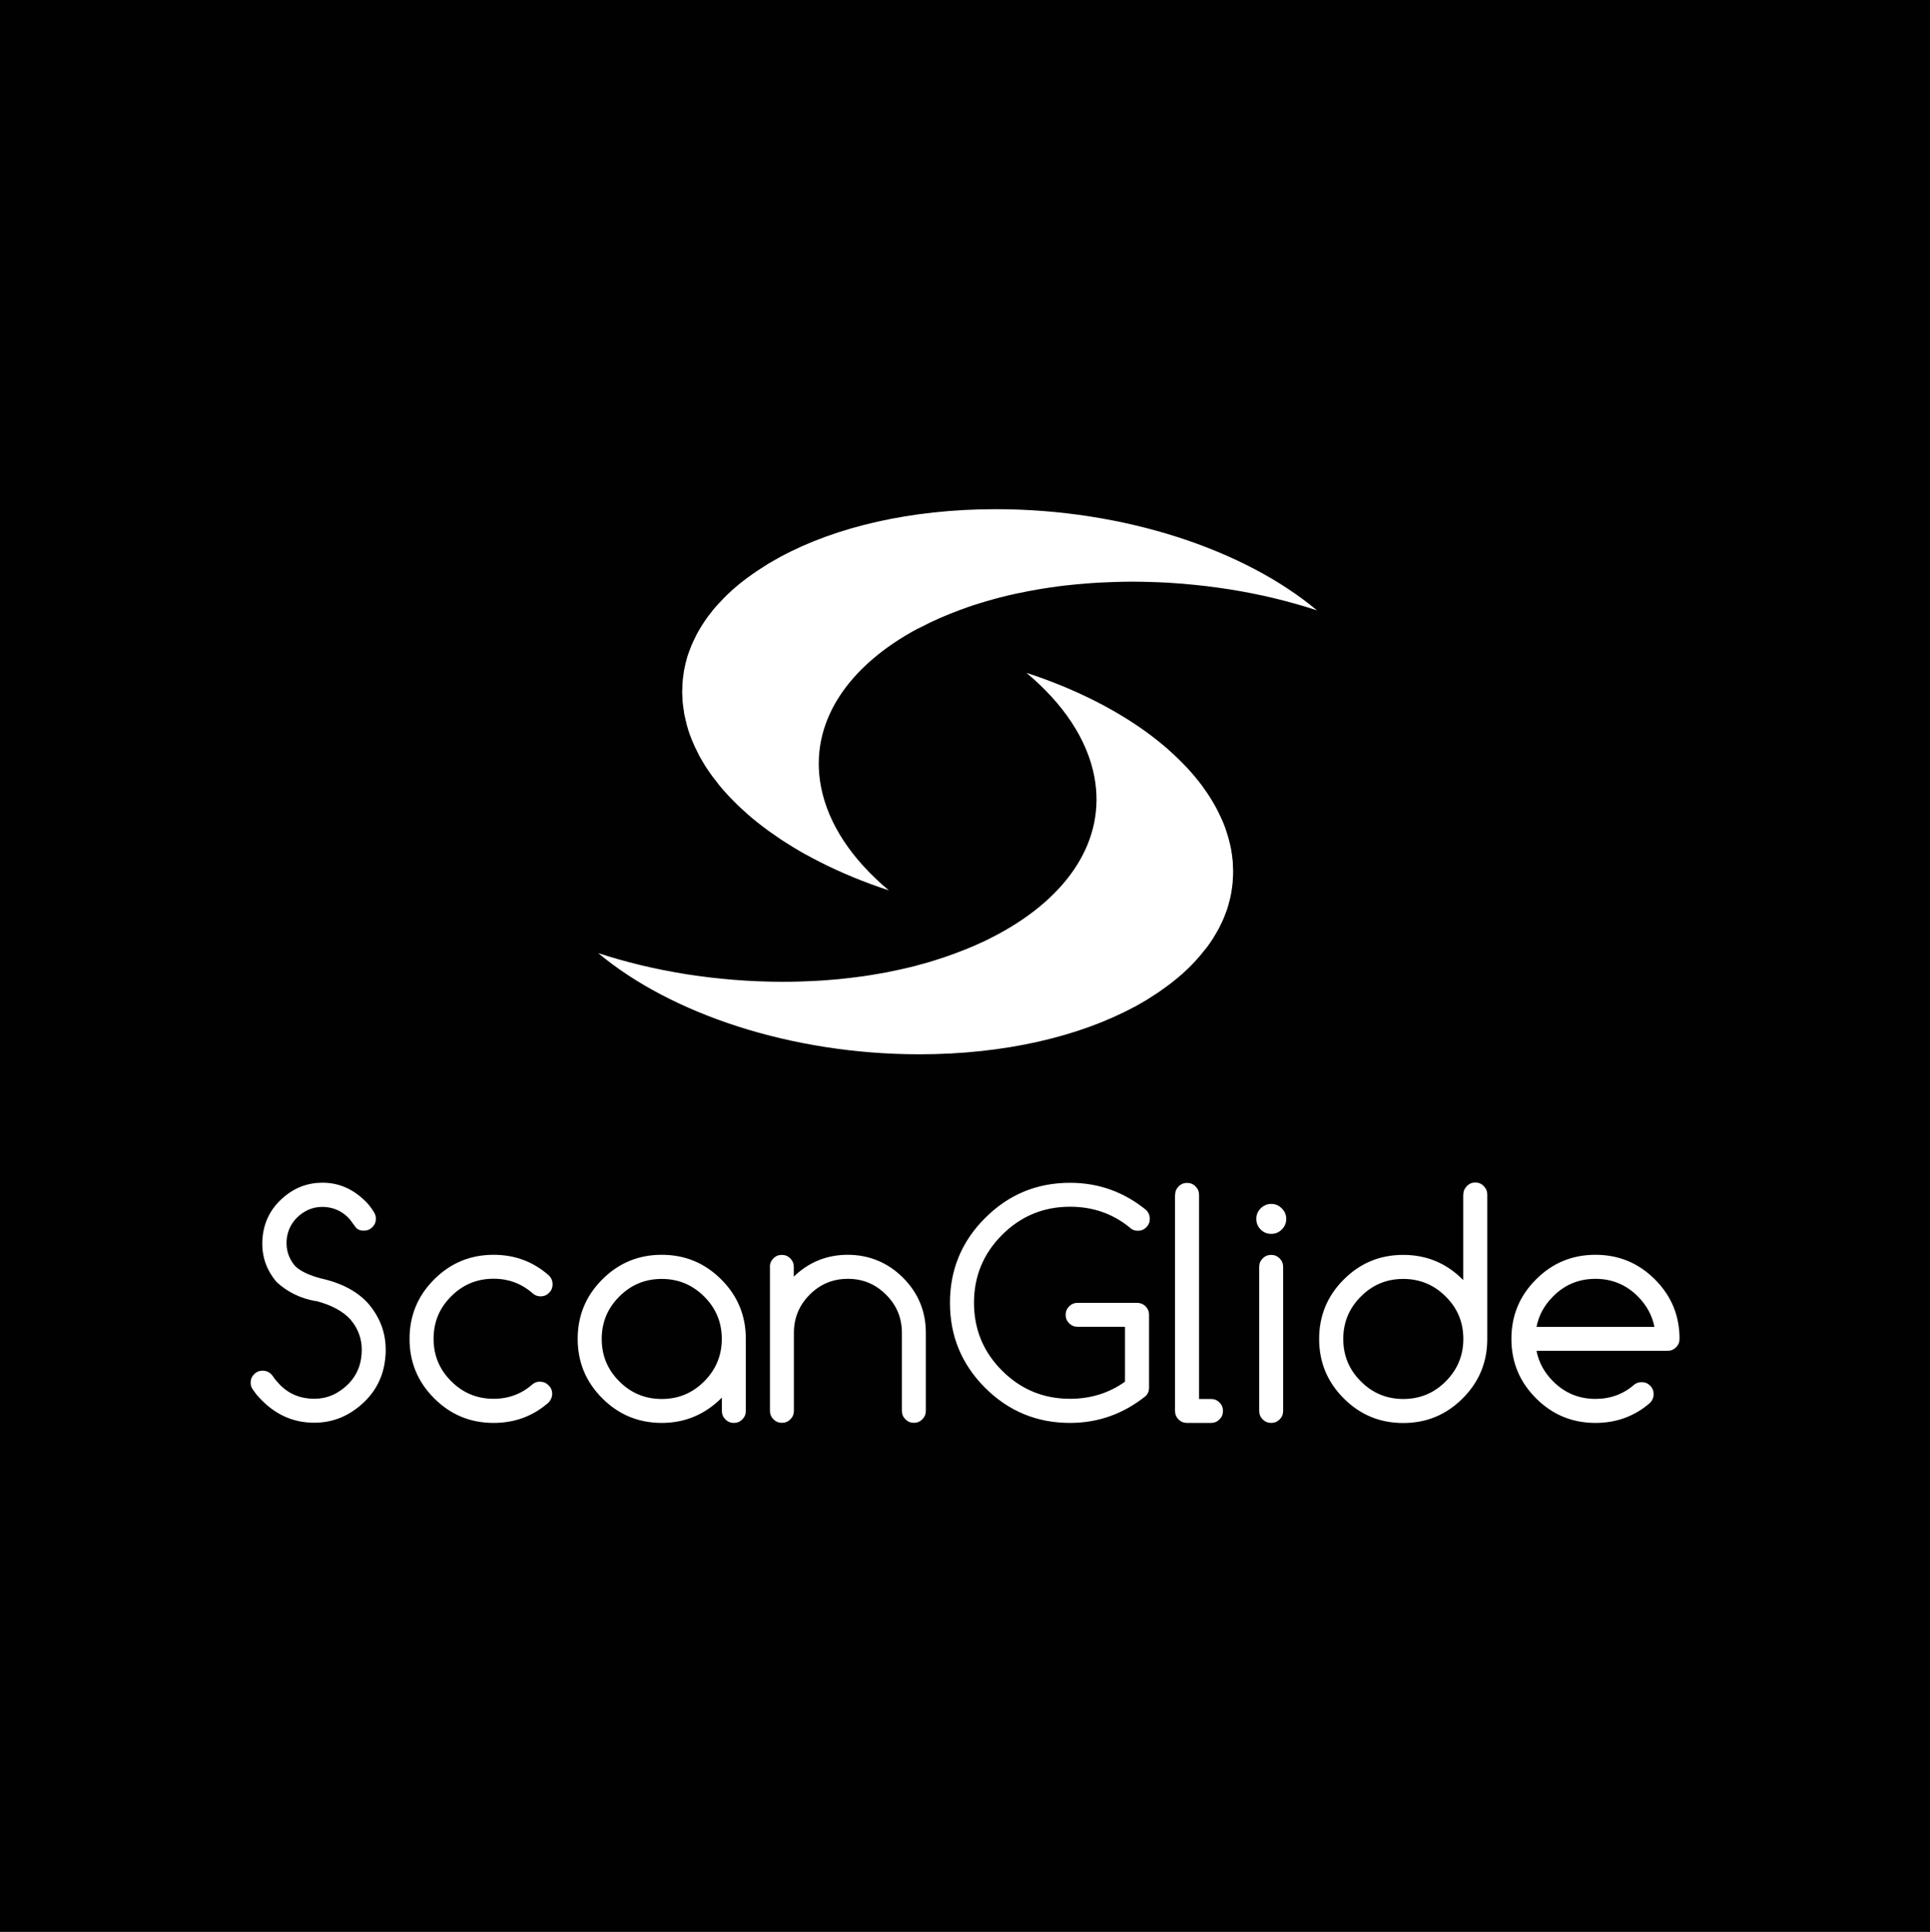 <?xml version="1.0" encoding="UTF-8"?>
<svg xmlns="http://www.w3.org/2000/svg" id="Layer_2" data-name="Layer 2" viewBox="0 0 198.35 198.58">
  <defs>
    <style>
      .cls-1 {
        fill: #010101;
      }

      .cls-2 {
        fill: #fff;
      }
    </style>
  </defs>
  <g id="Layer_2-2" data-name="Layer 2">
    <rect class="cls-1" width="198.35" height="198.58"></rect>
  </g>
  <g id="Layer_1-2" data-name="Layer 1">
    <path class="cls-2" d="M94.38,64.6c.1-.06.21-.11.32-.16.28-.15.56-.29.85-.43.15-.07.3-.14.45-.21.26-.12.51-.24.78-.35.17-.07.34-.14.51-.21.25-.11.51-.21.77-.31.18-.07.36-.14.54-.21.26-.1.53-.19.8-.29.18-.06.37-.13.55-.19.28-.09.57-.18.86-.27.18-.05.35-.11.53-.16.34-.1.68-.19,1.03-.29.14-.04.27-.08.41-.11.48-.12.97-.24,1.47-.35.13-.03.26-.05.39-.08.37-.08.75-.16,1.13-.23.19-.04.39-.07.58-.1.33-.06.65-.12.99-.17.21-.03.43-.06.64-.1.32-.05.64-.09.96-.13.22-.03.45-.06.67-.08.32-.04.65-.07.98-.1.23-.02.45-.04.68-.06.34-.03.68-.05,1.03-.08.22-.01.44-.03.66-.04.38-.02.76-.04,1.15-.05.19,0,.38-.02.57-.02.58-.02,1.16-.03,1.75-.03.77,0,1.54.02,2.31.05.1,0,.2,0,.3.01.73.03,1.45.07,2.17.13.13,0,.25.02.38.03.71.06,1.42.13,2.13.21.11.01.23.03.34.04.73.09,1.45.19,2.16.3.05,0,.1.02.14.02,3.14.5,6.16,1.23,8.99,2.16-7.43-6.22-19.78-10.4-33.01-10.4-8.76,0-16.44,1.83-22.1,4.88,0,0,0,0-.01,0-.09.05-.17.1-.26.15-.32.18-.64.36-.95.54-.14.08-.28.17-.41.26-.26.16-.51.32-.76.49-.15.1-.29.2-.44.3-.23.16-.45.32-.67.48-.15.11-.29.22-.43.33-.21.16-.41.33-.6.49-.14.12-.27.23-.41.35-.19.17-.37.34-.55.51-.13.12-.25.24-.37.37-.18.18-.34.36-.51.54-.11.12-.22.24-.33.36-.18.2-.34.41-.5.62-.08.11-.17.21-.25.32-.23.31-.45.63-.65.95-.07.12-.14.24-.21.35-.13.21-.25.42-.36.64-.08.15-.15.3-.22.45-.09.19-.18.37-.26.56-.07.16-.13.33-.19.49-.07.18-.14.36-.2.55-.06.17-.11.34-.15.52-.05.18-.1.36-.14.55-.04.18-.08.35-.11.53-.03.18-.06.37-.08.55-.02.18-.05.36-.06.54-.02.19-.02.38-.03.57,0,.18-.02.36-.02.55,0,.2.02.4.03.6,0,.18.01.35.03.53.02.25.06.49.1.74.02.13.03.26.05.39,0,.04.02.08.03.12.06.28.12.55.19.83.03.1.05.21.08.31.09.3.18.61.29.91.02.07.05.13.08.2.1.26.2.51.32.77.04.09.08.18.12.27.14.3.29.59.44.89.04.07.08.15.12.22.14.25.29.5.44.74.05.07.09.15.14.22.19.29.39.58.6.87.05.07.11.14.16.21.19.25.39.51.59.76.04.05.08.1.12.15.24.29.49.57.75.85.06.06.12.13.18.19.26.27.52.54.8.81.01.01.03.03.04.04.29.28.6.56.91.84.06.05.12.11.18.16.64.56,1.32,1.09,2.04,1.62.06.04.11.08.17.12.37.26.74.52,1.12.78.01,0,.02.01.03.02.38.25.77.49,1.16.73.05.03.09.06.14.09.41.25.82.49,1.24.72.03.02.07.04.1.05.41.23.82.45,1.25.66.02.01.05.03.07.04,0,0,0,0,0,0,2.2,1.12,4.59,2.11,7.13,2.94-3.74-3.13-6.24-6.78-6.98-10.68-1.24-6.53,2.74-12.37,9.98-16.24Z"></path>
    <path class="cls-2" d="M123.03,98.57c.08-.09.16-.17.24-.26.23-.27.45-.54.66-.81.03-.04.07-.08.1-.12.24-.33.47-.66.68-.99.02-.04.04-.07.06-.11.18-.29.35-.59.51-.88.05-.1.1-.21.15-.31.12-.23.23-.47.33-.71.05-.13.1-.26.15-.38.08-.22.17-.44.24-.66.04-.14.08-.28.12-.42.06-.22.12-.44.17-.66.03-.15.06-.29.09-.44.04-.22.07-.44.1-.67.02-.15.04-.29.05-.44.02-.23.03-.46.04-.7,0-.14.01-.28.01-.43,0-.26-.02-.51-.03-.77,0-.12,0-.24-.02-.37-.04-.38-.09-.77-.16-1.15-.06-.33-.14-.66-.23-.99-.02-.07-.04-.15-.06-.22-.09-.33-.2-.65-.31-.98,0-.03-.02-.05-.03-.08-.11-.31-.24-.61-.38-.92-.03-.06-.05-.12-.08-.17-.15-.32-.31-.65-.48-.96-.02-.03-.04-.06-.05-.09-.17-.31-.35-.61-.54-.91-.02-.03-.04-.07-.06-.1-.21-.32-.43-.64-.66-.96-.02-.03-.04-.06-.06-.09-.48-.65-1.01-1.28-1.58-1.9-.02-.02-.04-.04-.06-.06-.58-.62-1.22-1.23-1.89-1.83-.01-.01-.03-.02-.04-.04-.69-.6-1.42-1.18-2.19-1.74,0,0,0,0-.01-.01-3.4-2.46-7.6-4.54-12.32-6.08,3.74,3.13,6.24,6.78,6.98,10.68,1.23,6.53-2.73,12.36-9.96,16.22-.14.08-.29.15-.44.23-.24.12-.48.25-.73.37-.17.08-.34.16-.52.24-.23.11-.47.22-.71.32-.18.08-.37.16-.55.23-.24.1-.48.2-.73.29-.19.07-.38.15-.57.22-.25.09-.51.19-.77.28-.19.07-.38.13-.58.2-.28.09-.56.18-.84.27-.18.06-.37.12-.55.17-.33.1-.67.19-1.01.28-.14.04-.28.08-.42.12-.48.12-.97.24-1.47.35-.12.03-.25.05-.38.08-.38.08-.76.16-1.14.24-.19.04-.38.07-.57.1-.33.06-.66.12-.99.17-.21.03-.42.06-.64.1-.32.05-.64.09-.97.13-.22.03-.44.06-.67.08-.33.04-.65.07-.99.11-.22.02-.45.04-.68.06-.34.03-.69.05-1.03.08-.22.01-.44.03-.66.04-.38.02-.76.04-1.15.05-.19,0-.38.02-.57.02-.58.02-1.16.03-1.75.03-.77,0-1.54-.02-2.31-.05-.1,0-.2,0-.3-.01-.73-.03-1.45-.07-2.18-.13-.13,0-.25-.02-.38-.03-.72-.06-1.43-.13-2.14-.21-.11-.01-.22-.03-.33-.04-.73-.09-1.46-.19-2.18-.3-.04,0-.08-.01-.12-.02-3.15-.5-6.17-1.23-9.01-2.16,7.44,6.22,19.78,10.4,33.01,10.4,8.76,0,16.44-1.83,22.1-4.88,0,0,.01,0,.02,0,.1-.05.19-.11.28-.16.31-.17.62-.35.92-.53.13-.08.26-.16.39-.25.27-.17.53-.34.79-.51.13-.09.27-.18.4-.28.24-.17.48-.34.72-.52.13-.1.25-.2.38-.29.23-.18.45-.36.66-.54.12-.1.23-.2.35-.3.21-.19.42-.39.62-.58.1-.1.2-.2.3-.3.21-.21.41-.43.61-.65Z"></path>
    <path class="cls-2" d="M32.44,133.74c-1.56-.28-2.9-.93-4.01-1.96-1.11-1.3-1.59-2.8-1.45-4.51.14-1.7.87-3.1,2.16-4.2,1.16-1,2.5-1.5,4.01-1.5,1.79,0,3.35.74,4.69,2.2.23.27.43.55.6.84.12.19.19.41.19.66,0,.34-.12.63-.36.87-.24.24-.53.36-.87.36-.39,0-.68-.12-.86-.37-.18-.25-.37-.5-.56-.76-.67-.78-1.51-1.21-2.52-1.3-1.02-.08-1.92.21-2.7.87-.78.67-1.21,1.5-1.3,2.5-.08,1.02.21,1.93.88,2.71.55.52,1.43.94,2.65,1.26,2.15.48,3.78,1.35,4.9,2.63,1.16,1.38,1.75,2.94,1.75,4.69,0,.24,0,.47-.03.71-.16,2.04-1.03,3.72-2.58,5.03-1.39,1.18-2.97,1.77-4.73,1.77-2.21,0-4.11-.87-5.7-2.63-.22-.23-.41-.48-.59-.75-.17-.22-.25-.46-.25-.74,0-.34.12-.63.36-.87.24-.24.53-.36.87-.36.44,0,.79.19,1.05.56.12.2.27.39.43.56.88,1.05,2,1.64,3.37,1.75,1.36.11,2.55-.28,3.59-1.16,1.04-.88,1.62-2,1.73-3.36.12-1.36-.26-2.57-1.14-3.61-.77-.85-1.95-1.49-3.56-1.91h0ZM55.52,142.03c.34,0,.62.12.86.37.25.24.37.53.37.86s-.13.65-.39.92c-1.59,1.39-3.47,2.08-5.63,2.08-2.39,0-4.42-.84-6.11-2.53-1.69-1.69-2.53-3.72-2.53-6.11s.84-4.42,2.53-6.11c1.69-1.69,3.72-2.53,6.11-2.53,2.16,0,4.04.69,5.63,2.08.29.26.43.58.43.96,0,.34-.12.63-.36.87-.24.24-.53.36-.87.36-.3,0-.56-.09-.78-.28-1.15-1.02-2.5-1.53-4.05-1.53-1.71,0-3.16.6-4.36,1.81-1.21,1.2-1.81,2.65-1.81,4.36s.6,3.16,1.81,4.36c1.2,1.21,2.66,1.81,4.36,1.81,1.54,0,2.89-.5,4.03-1.52.22-.16.47-.25.76-.25h0ZM68.01,131.46c-1.71,0-3.16.6-4.36,1.81-1.21,1.2-1.81,2.65-1.81,4.36s.6,3.16,1.81,4.36c1.2,1.21,2.66,1.81,4.36,1.81s3.16-.6,4.36-1.81c1.2-1.2,1.81-2.66,1.81-4.36s-.6-3.16-1.81-4.36c-1.2-1.2-2.65-1.81-4.36-1.81h0ZM74.18,143.67c-1.73,1.73-3.79,2.59-6.17,2.59s-4.42-.84-6.11-2.53c-1.69-1.69-2.53-3.72-2.53-6.11s.84-4.42,2.53-6.11c1.69-1.69,3.72-2.53,6.11-2.53s4.42.84,6.11,2.53c1.69,1.69,2.53,3.72,2.53,6.11v7.41c0,.34-.12.63-.36.87-.24.24-.53.36-.87.36s-.63-.12-.87-.36c-.24-.24-.36-.53-.36-.87v-1.36h0ZM79.12,130.22c0-.34.12-.63.36-.87.24-.24.53-.36.87-.36s.63.12.87.36c.24.24.36.53.36.87v1c1.55-1.49,3.4-2.24,5.55-2.24s4.1.78,5.67,2.35c1.57,1.57,2.35,3.46,2.35,5.67v8.02c0,.34-.12.63-.36.87-.24.24-.53.36-.87.36s-.63-.12-.87-.36c-.24-.24-.36-.53-.36-.87v-8.02c0-1.53-.54-2.84-1.63-3.92-1.08-1.09-2.39-1.63-3.92-1.63s-2.85.54-3.93,1.63-1.62,2.39-1.62,3.92v8.02c0,.34-.12.63-.36.87-.24.24-.53.36-.87.36s-.63-.12-.87-.36c-.24-.24-.36-.53-.36-.87v-14.81h0ZM118.09,142.65c0,.34-.12.63-.36.86-2.29,1.83-4.88,2.75-7.76,2.75-3.4,0-6.31-1.2-8.73-3.61-2.41-2.42-3.61-5.32-3.61-8.73s1.2-6.31,3.61-8.72c2.42-2.42,5.32-3.62,8.73-3.62,2.94,0,5.56.94,7.85,2.82.23.25.35.54.35.88s-.12.63-.36.87c-.24.24-.53.36-.87.36s-.63-.12-.88-.37c-1.73-1.4-3.76-2.1-6.09-2.1-2.73,0-5.06.97-6.98,2.89-1.93,1.93-2.89,4.26-2.89,6.98s.96,5.06,2.89,6.98c1.93,1.93,4.25,2.89,6.98,2.89,2.13,0,4.01-.59,5.65-1.76v-5.64h-4.87c-.34,0-.63-.12-.87-.36-.24-.24-.36-.53-.36-.87s.12-.63.36-.87c.24-.24.53-.36.87-.36h6.12c.33,0,.62.12.86.35.24.25.36.54.36.88v7.49h0ZM120.77,122.82c0-.34.12-.63.36-.87.24-.24.53-.36.87-.36s.63.12.87.36c.24.24.36.53.36.87v20.98h1.23c.34,0,.63.12.87.36.24.24.36.53.36.87s-.12.63-.36.87c-.24.24-.53.36-.87.36h-2.47c-.34,0-.63-.12-.87-.36-.24-.24-.36-.53-.36-.87v-22.22h0ZM132.19,125.29c0,.42-.15.79-.46,1.09-.3.3-.66.45-1.08.45s-.79-.15-1.09-.45c-.3-.3-.45-.67-.45-1.09s.15-.78.45-1.08c.3-.3.67-.46,1.09-.46s.78.15,1.08.46c.3.3.46.66.46,1.08h0ZM129.41,130.22c0-.34.12-.63.36-.87.24-.24.53-.36.87-.36s.63.12.87.36c.24.24.36.53.36.87v14.81c0,.34-.12.63-.36.87-.24.24-.53.36-.87.36s-.63-.12-.87-.36c-.24-.24-.36-.53-.36-.87v-14.81h0ZM150.39,137.63c0-1.71-.6-3.16-1.81-4.36-1.2-1.2-2.65-1.81-4.36-1.81s-3.16.6-4.36,1.81c-1.21,1.2-1.81,2.65-1.81,4.36s.6,3.16,1.81,4.36c1.2,1.21,2.66,1.81,4.36,1.81s3.16-.6,4.36-1.81c1.2-1.2,1.81-2.66,1.81-4.36h0ZM150.39,122.78c0-.33.12-.62.36-.86.24-.25.53-.37.87-.37s.63.12.87.37c.24.24.36.53.36.86v14.85c0,2.39-.84,4.42-2.53,6.11-1.69,1.69-3.72,2.53-6.11,2.53s-4.42-.84-6.11-2.53c-1.69-1.69-2.53-3.72-2.53-6.11s.84-4.42,2.53-6.11c1.69-1.69,3.72-2.53,6.11-2.53s4.42.84,6.11,2.53c.02.02.04.04.06.06v-8.8h0ZM170.03,136.39c-.23-1.18-.8-2.22-1.7-3.13-1.2-1.2-2.65-1.81-4.36-1.81s-3.16.6-4.36,1.81c-.91.91-1.47,1.95-1.7,3.13h12.13ZM168.72,142.07c.34,0,.63.12.87.36.24.24.36.53.36.87s-.12.63-.35.88c-1.59,1.39-3.47,2.08-5.63,2.08-2.39,0-4.42-.84-6.11-2.53-1.69-1.69-2.53-3.72-2.53-6.11s.84-4.42,2.53-6.11c1.69-1.69,3.72-2.53,6.11-2.53s4.42.84,6.11,2.53c1.69,1.69,2.53,3.72,2.53,6.11,0,.34-.12.63-.36.87s-.53.36-.87.36h-13.47c.23,1.18.8,2.23,1.7,3.13,1.2,1.21,2.66,1.81,4.36,1.81,1.54,0,2.87-.49,3.98-1.46.22-.18.48-.26.77-.26h0Z"></path>
  </g>
</svg>
